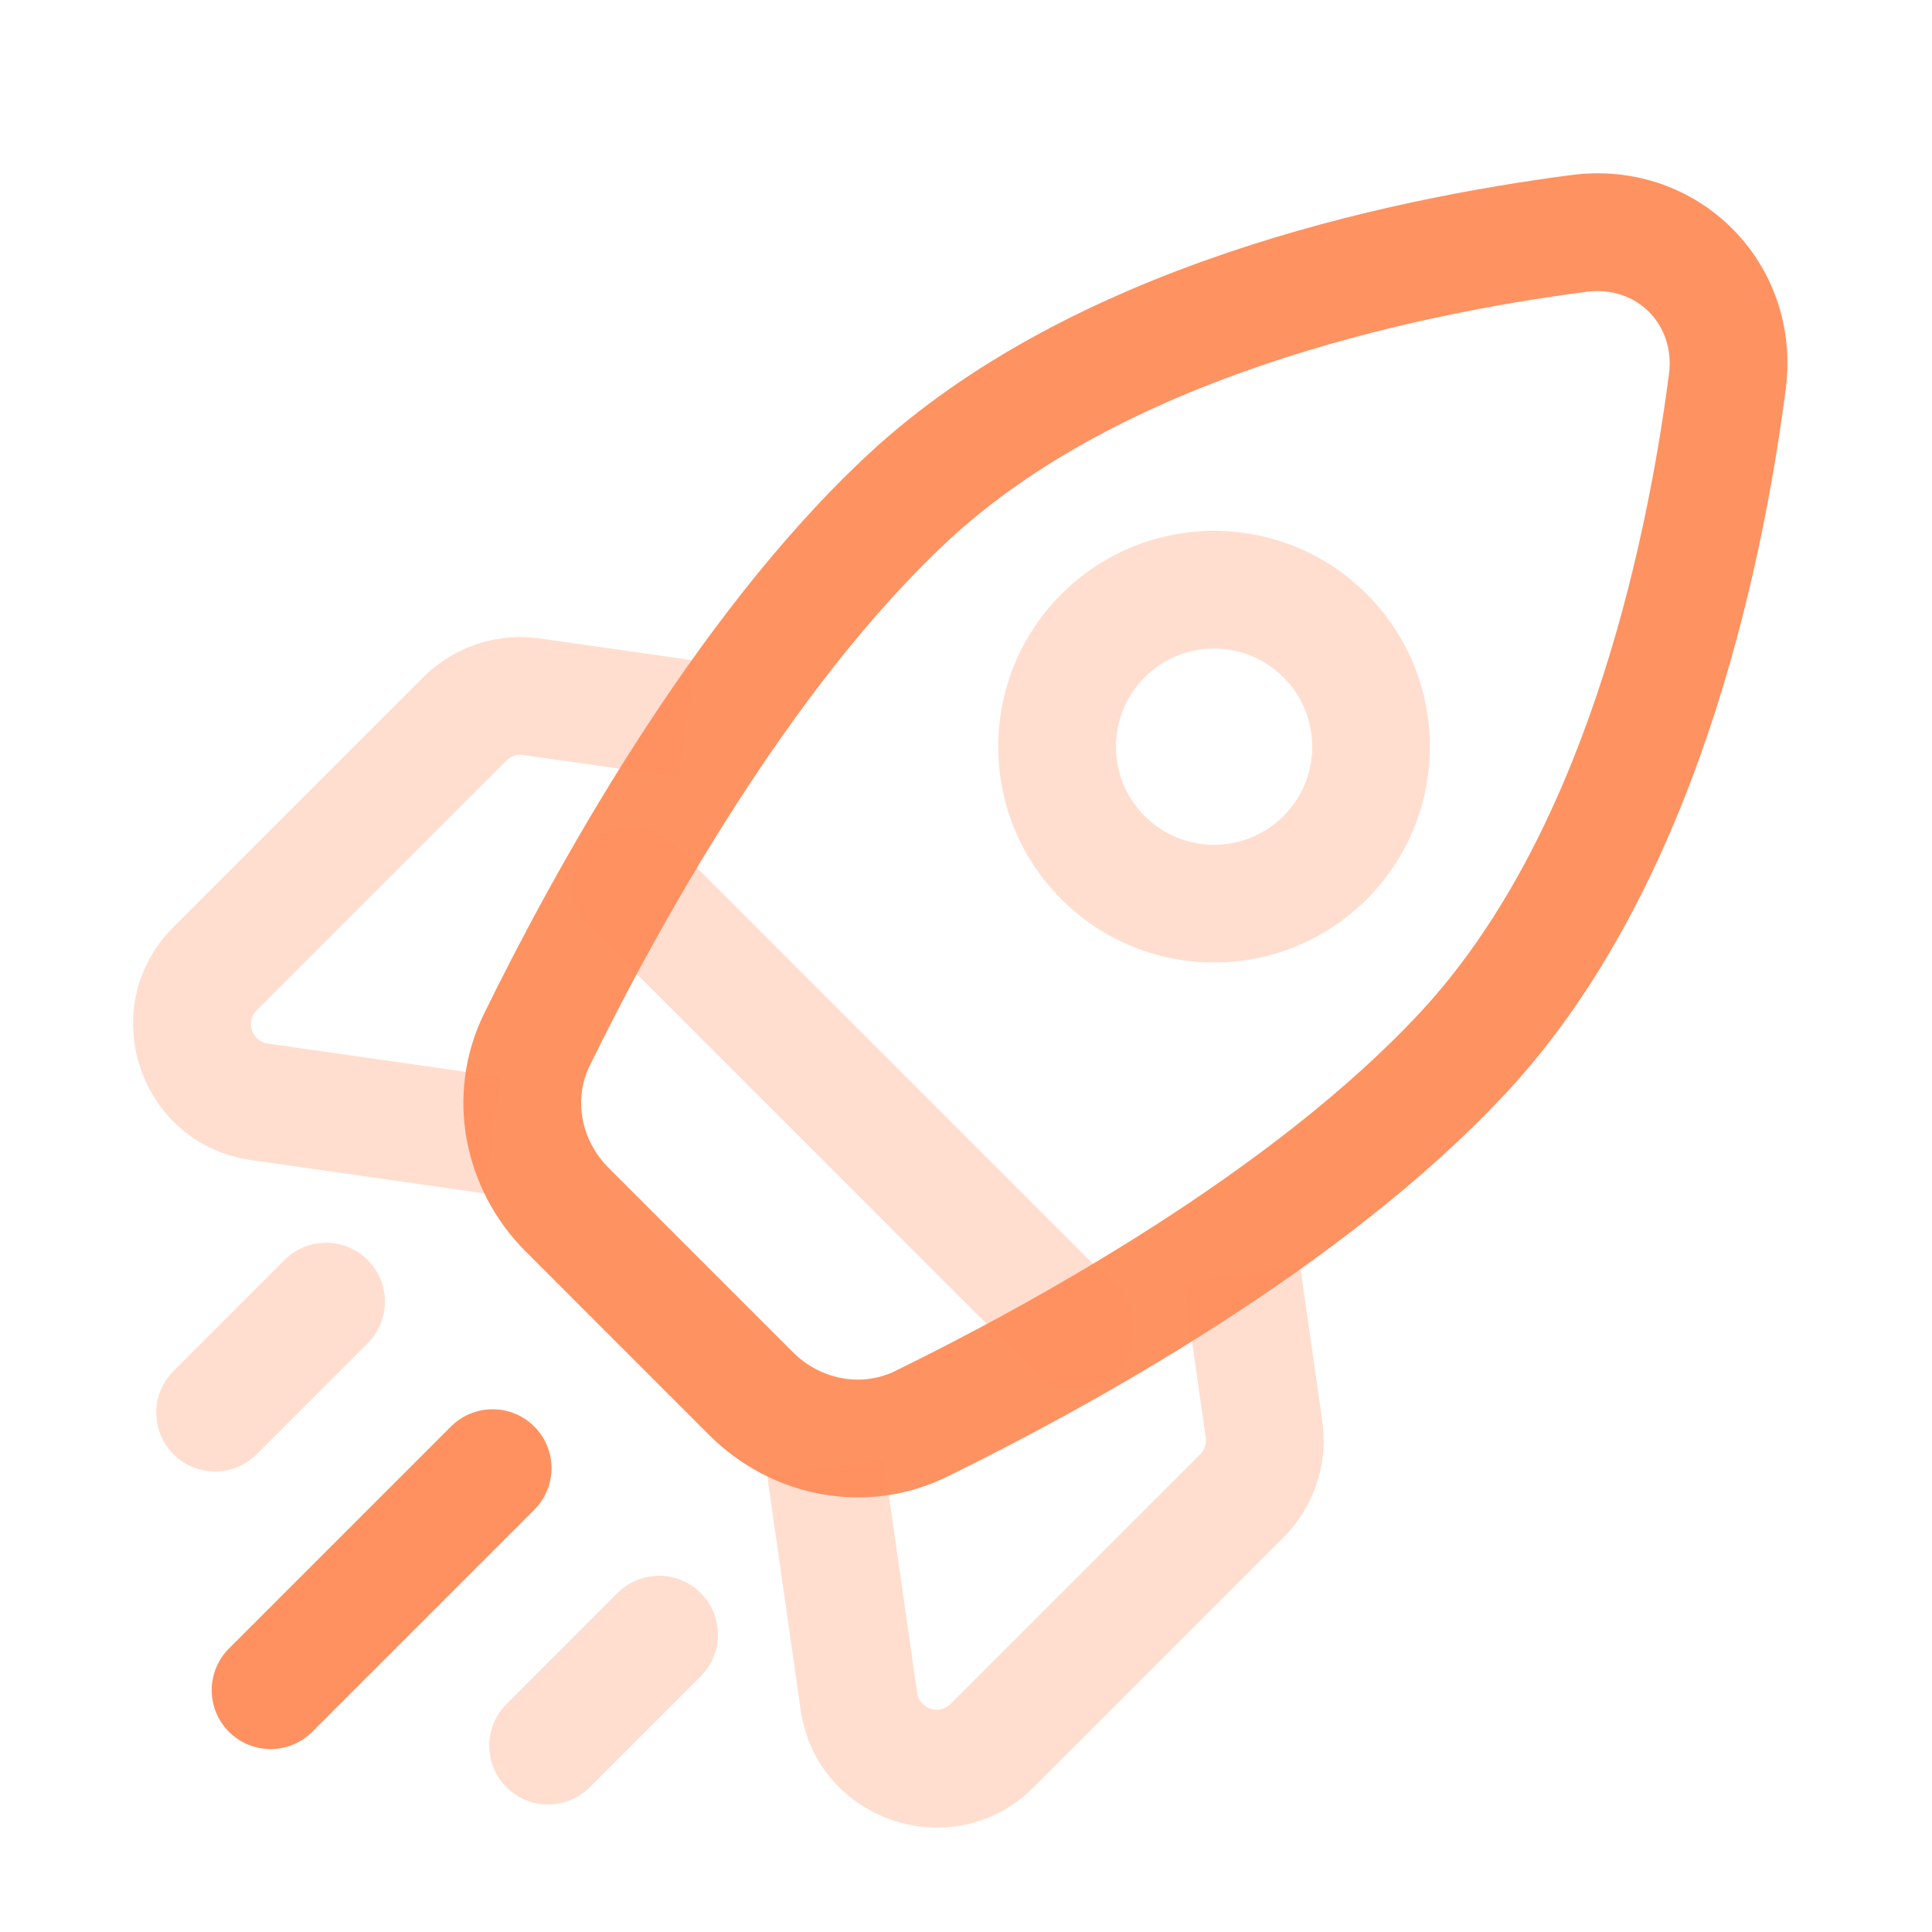 <?xml version="1.0" encoding="UTF-8"?> <svg xmlns="http://www.w3.org/2000/svg" width="40" height="40" viewBox="0 0 40 40" fill="none"><path d="M30.307 21.779L29.414 20.95L30.307 21.779ZM18.817 10.288L19.645 11.182L18.817 10.288ZM35.763 7.907L36.971 8.065L35.763 7.907ZM32.689 4.833L32.847 6.041L32.847 6.041L32.689 4.833ZM11.117 21.522L12.212 22.058L12.212 22.058L11.117 21.522ZM19.074 29.478L18.537 28.384L18.537 28.384L19.074 29.478ZM11.061 31.258C11.537 30.782 11.537 30.011 11.061 29.535C10.585 29.059 9.813 29.059 9.337 29.535L11.061 31.258ZM4.741 34.131C4.265 34.607 4.265 35.379 4.741 35.855C5.217 36.331 5.988 36.331 6.464 35.855L4.741 34.131ZM16.408 27.988L12.607 24.187L10.884 25.911L14.684 29.712L16.408 27.988ZM29.414 20.95C26.336 24.268 21.34 27.01 18.537 28.384L19.61 30.573C22.438 29.186 27.794 26.281 31.201 22.608L29.414 20.95ZM12.212 22.058C13.586 19.255 16.328 14.259 19.645 11.182L17.988 9.395C14.314 12.802 11.409 18.157 10.023 20.985L12.212 22.058ZM34.554 7.749C34.061 11.524 32.749 17.354 29.414 20.95L31.201 22.608C35.093 18.41 36.47 11.898 36.971 8.065L34.554 7.749ZM19.645 11.182C23.241 7.847 29.071 6.535 32.847 6.041L32.531 3.624C28.697 4.125 22.185 5.502 17.988 9.395L19.645 11.182ZM36.971 8.065C37.314 5.442 35.153 3.281 32.531 3.624L32.847 6.041C33.882 5.906 34.69 6.714 34.554 7.749L36.971 8.065ZM12.607 24.187C12.017 23.597 11.873 22.749 12.212 22.058L10.023 20.985C9.197 22.67 9.604 24.631 10.884 25.911L12.607 24.187ZM14.684 29.712C15.965 30.992 17.926 31.398 19.61 30.573L18.537 28.384C17.847 28.722 16.998 28.578 16.408 27.988L14.684 29.712ZM9.337 29.535L4.741 34.131L6.464 35.855L11.061 31.258L9.337 29.535Z" fill="#FF9261"></path><path opacity="0.3" d="M11.06 31.258C11.536 30.782 11.536 30.011 11.06 29.535C10.584 29.059 9.813 29.059 9.337 29.535L11.06 31.258ZM4.741 34.131C4.265 34.607 4.265 35.378 4.741 35.854C5.216 36.33 5.988 36.33 6.464 35.854L4.741 34.131ZM17.782 35.222L18.989 35.05L18.989 35.05L17.782 35.222ZM26.17 29.592L27.377 29.42L27.377 29.42L26.17 29.592ZM5.372 22.813L5.545 21.606L5.545 21.606L5.372 22.813ZM11.003 14.425L10.83 15.631L10.83 15.631L11.003 14.425ZM9.337 29.535L4.741 34.131L6.464 35.854L11.06 31.258L9.337 29.535ZM24.849 30.109L19.678 35.28L21.402 37.003L26.572 31.833L24.849 30.109ZM18.989 35.05L18.299 30.224L15.886 30.569L16.576 35.395L18.989 35.05ZM24.504 26.547L24.964 29.764L27.377 29.42L26.917 26.202L24.504 26.547ZM19.678 35.28C19.441 35.517 19.036 35.381 18.989 35.05L16.576 35.395C16.907 37.715 19.745 38.66 21.402 37.003L19.678 35.28ZM26.572 31.833C27.205 31.2 27.503 30.306 27.377 29.42L24.964 29.764C24.982 29.891 24.939 30.019 24.849 30.109L26.572 31.833ZM8.762 14.023L3.591 19.193L5.315 20.917L10.486 15.746L8.762 14.023ZM5.2 24.019L10.026 24.709L10.371 22.296L5.545 21.606L5.2 24.019ZM14.393 13.678L11.175 13.218L10.83 15.631L14.048 16.091L14.393 13.678ZM3.591 19.193C1.934 20.85 2.88 23.688 5.2 24.019L5.545 21.606C5.213 21.559 5.078 21.154 5.315 20.917L3.591 19.193ZM10.486 15.746C10.576 15.656 10.704 15.613 10.83 15.631L11.175 13.218C10.289 13.091 9.395 13.389 8.762 14.023L10.486 15.746Z" fill="#FF9261"></path><path opacity="0.3" d="M7.613 27.811C8.089 27.335 8.089 26.563 7.613 26.087C7.137 25.611 6.366 25.611 5.89 26.087L7.613 27.811ZM3.592 28.386C3.116 28.861 3.116 29.633 3.592 30.109C4.068 30.585 4.839 30.585 5.315 30.109L3.592 28.386ZM14.508 34.705C14.983 34.229 14.983 33.458 14.508 32.982C14.032 32.506 13.26 32.506 12.784 32.982L14.508 34.705ZM10.486 35.28C10.01 35.756 10.01 36.528 10.486 37.004C10.962 37.479 11.733 37.479 12.209 37.004L10.486 35.28ZM5.89 26.087L3.592 28.386L5.315 30.109L7.613 27.811L5.89 26.087ZM12.784 32.982L10.486 35.28L12.209 37.004L14.508 34.705L12.784 32.982Z" fill="#FF9261"></path><path opacity="0.3" d="M13.933 17.47C13.457 16.994 12.685 16.994 12.21 17.47C11.734 17.946 11.734 18.717 12.21 19.193L13.933 17.47ZM21.402 28.386C21.878 28.862 22.65 28.862 23.125 28.386C23.602 27.91 23.602 27.138 23.125 26.662L21.402 28.386ZM12.21 19.193L21.402 28.386L23.125 26.662L13.933 17.47L12.21 19.193Z" fill="#FF9261"></path><path opacity="0.3" d="M21.976 12.299C20.231 14.044 20.231 16.874 21.976 18.619L23.7 16.895C22.907 16.102 22.907 14.816 23.7 14.023L21.976 12.299ZM21.976 18.619C23.722 20.364 26.551 20.364 28.296 18.619L26.573 16.895C25.779 17.689 24.493 17.689 23.7 16.895L21.976 18.619ZM28.296 18.619C30.041 16.874 30.041 14.044 28.296 12.299L26.573 14.023C27.366 14.816 27.366 16.102 26.573 16.895L28.296 18.619ZM28.296 12.299C26.551 10.554 23.722 10.554 21.976 12.299L23.7 14.023C24.493 13.229 25.779 13.229 26.573 14.023L28.296 12.299Z" fill="#FF9261"></path></svg> 